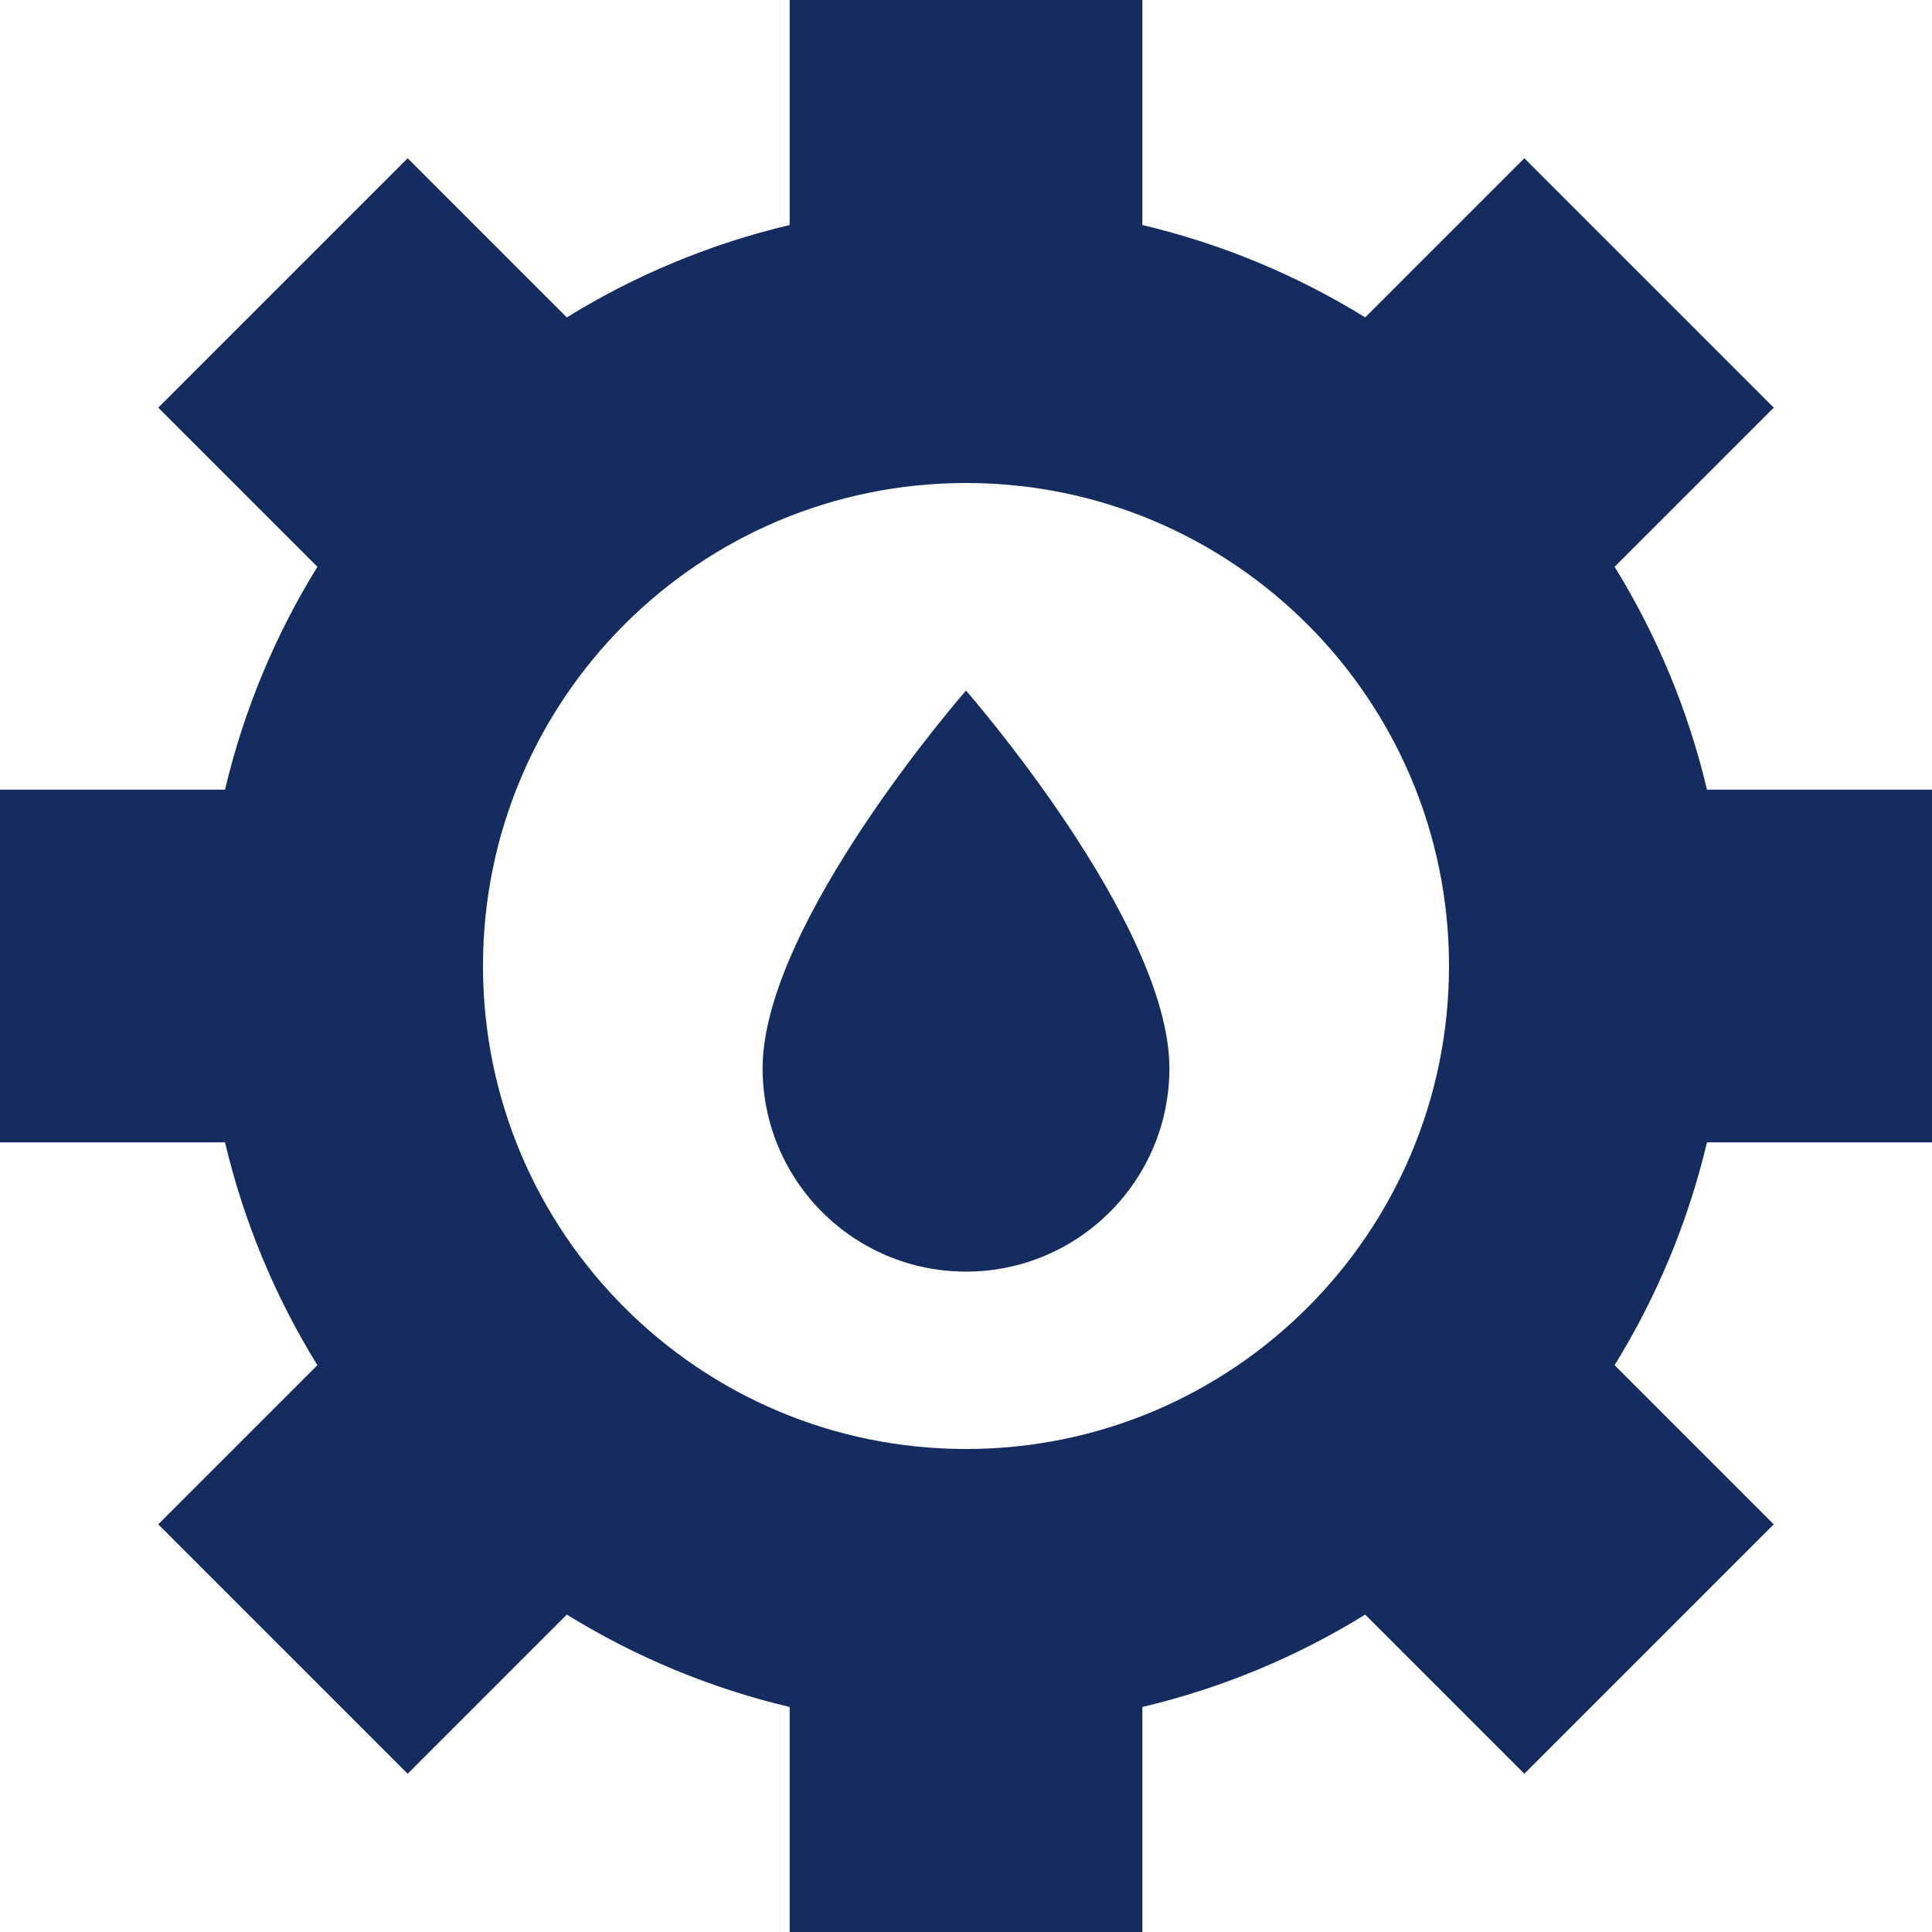 <svg width="32" height="32" viewBox="0 0 32 32" fill="none" xmlns="http://www.w3.org/2000/svg">
<g clip-path="url(#clip0_9_2823)">
<path d="M19.369 17.694C19.369 15.287 16 11.438 16 11.438C16 11.438 12.631 15.287 12.631 17.694C12.631 19.554 14.139 21.062 16 21.062C17.86 21.062 19.369 19.554 19.369 17.694Z" fill="#142C60"/>
<path d="M32 18.921V13.079H28.273C27.96 11.756 27.438 10.513 26.743 9.388L29.379 6.752L25.248 2.621L22.612 5.257C21.487 4.562 20.244 4.04 18.921 3.727V0H13.079V3.727C11.756 4.04 10.513 4.562 9.388 5.257L6.752 2.621L2.621 6.752L5.257 9.388C4.562 10.513 4.04 11.756 3.727 13.079H0V18.921H3.727C4.04 20.244 4.562 21.487 5.257 22.612L2.621 25.248L6.752 29.379L9.388 26.743C10.513 27.437 11.755 27.96 13.079 28.273V32H18.921V28.273C20.244 27.96 21.487 27.438 22.612 26.743L25.248 29.379L29.379 25.248L26.743 22.612C27.437 21.487 27.959 20.244 28.273 18.921H32ZM16 24C11.582 24 8 20.418 8 16C8 11.582 11.582 8 16 8C20.418 8 24 11.582 24 16C24 20.418 20.418 24 16 24Z" fill="#142C60"/>
</g>
<defs>
<clipPath id="clip0_9_2823">
<rect width="32" height="32" fill="white"/>
</clipPath>
</defs>
</svg>
